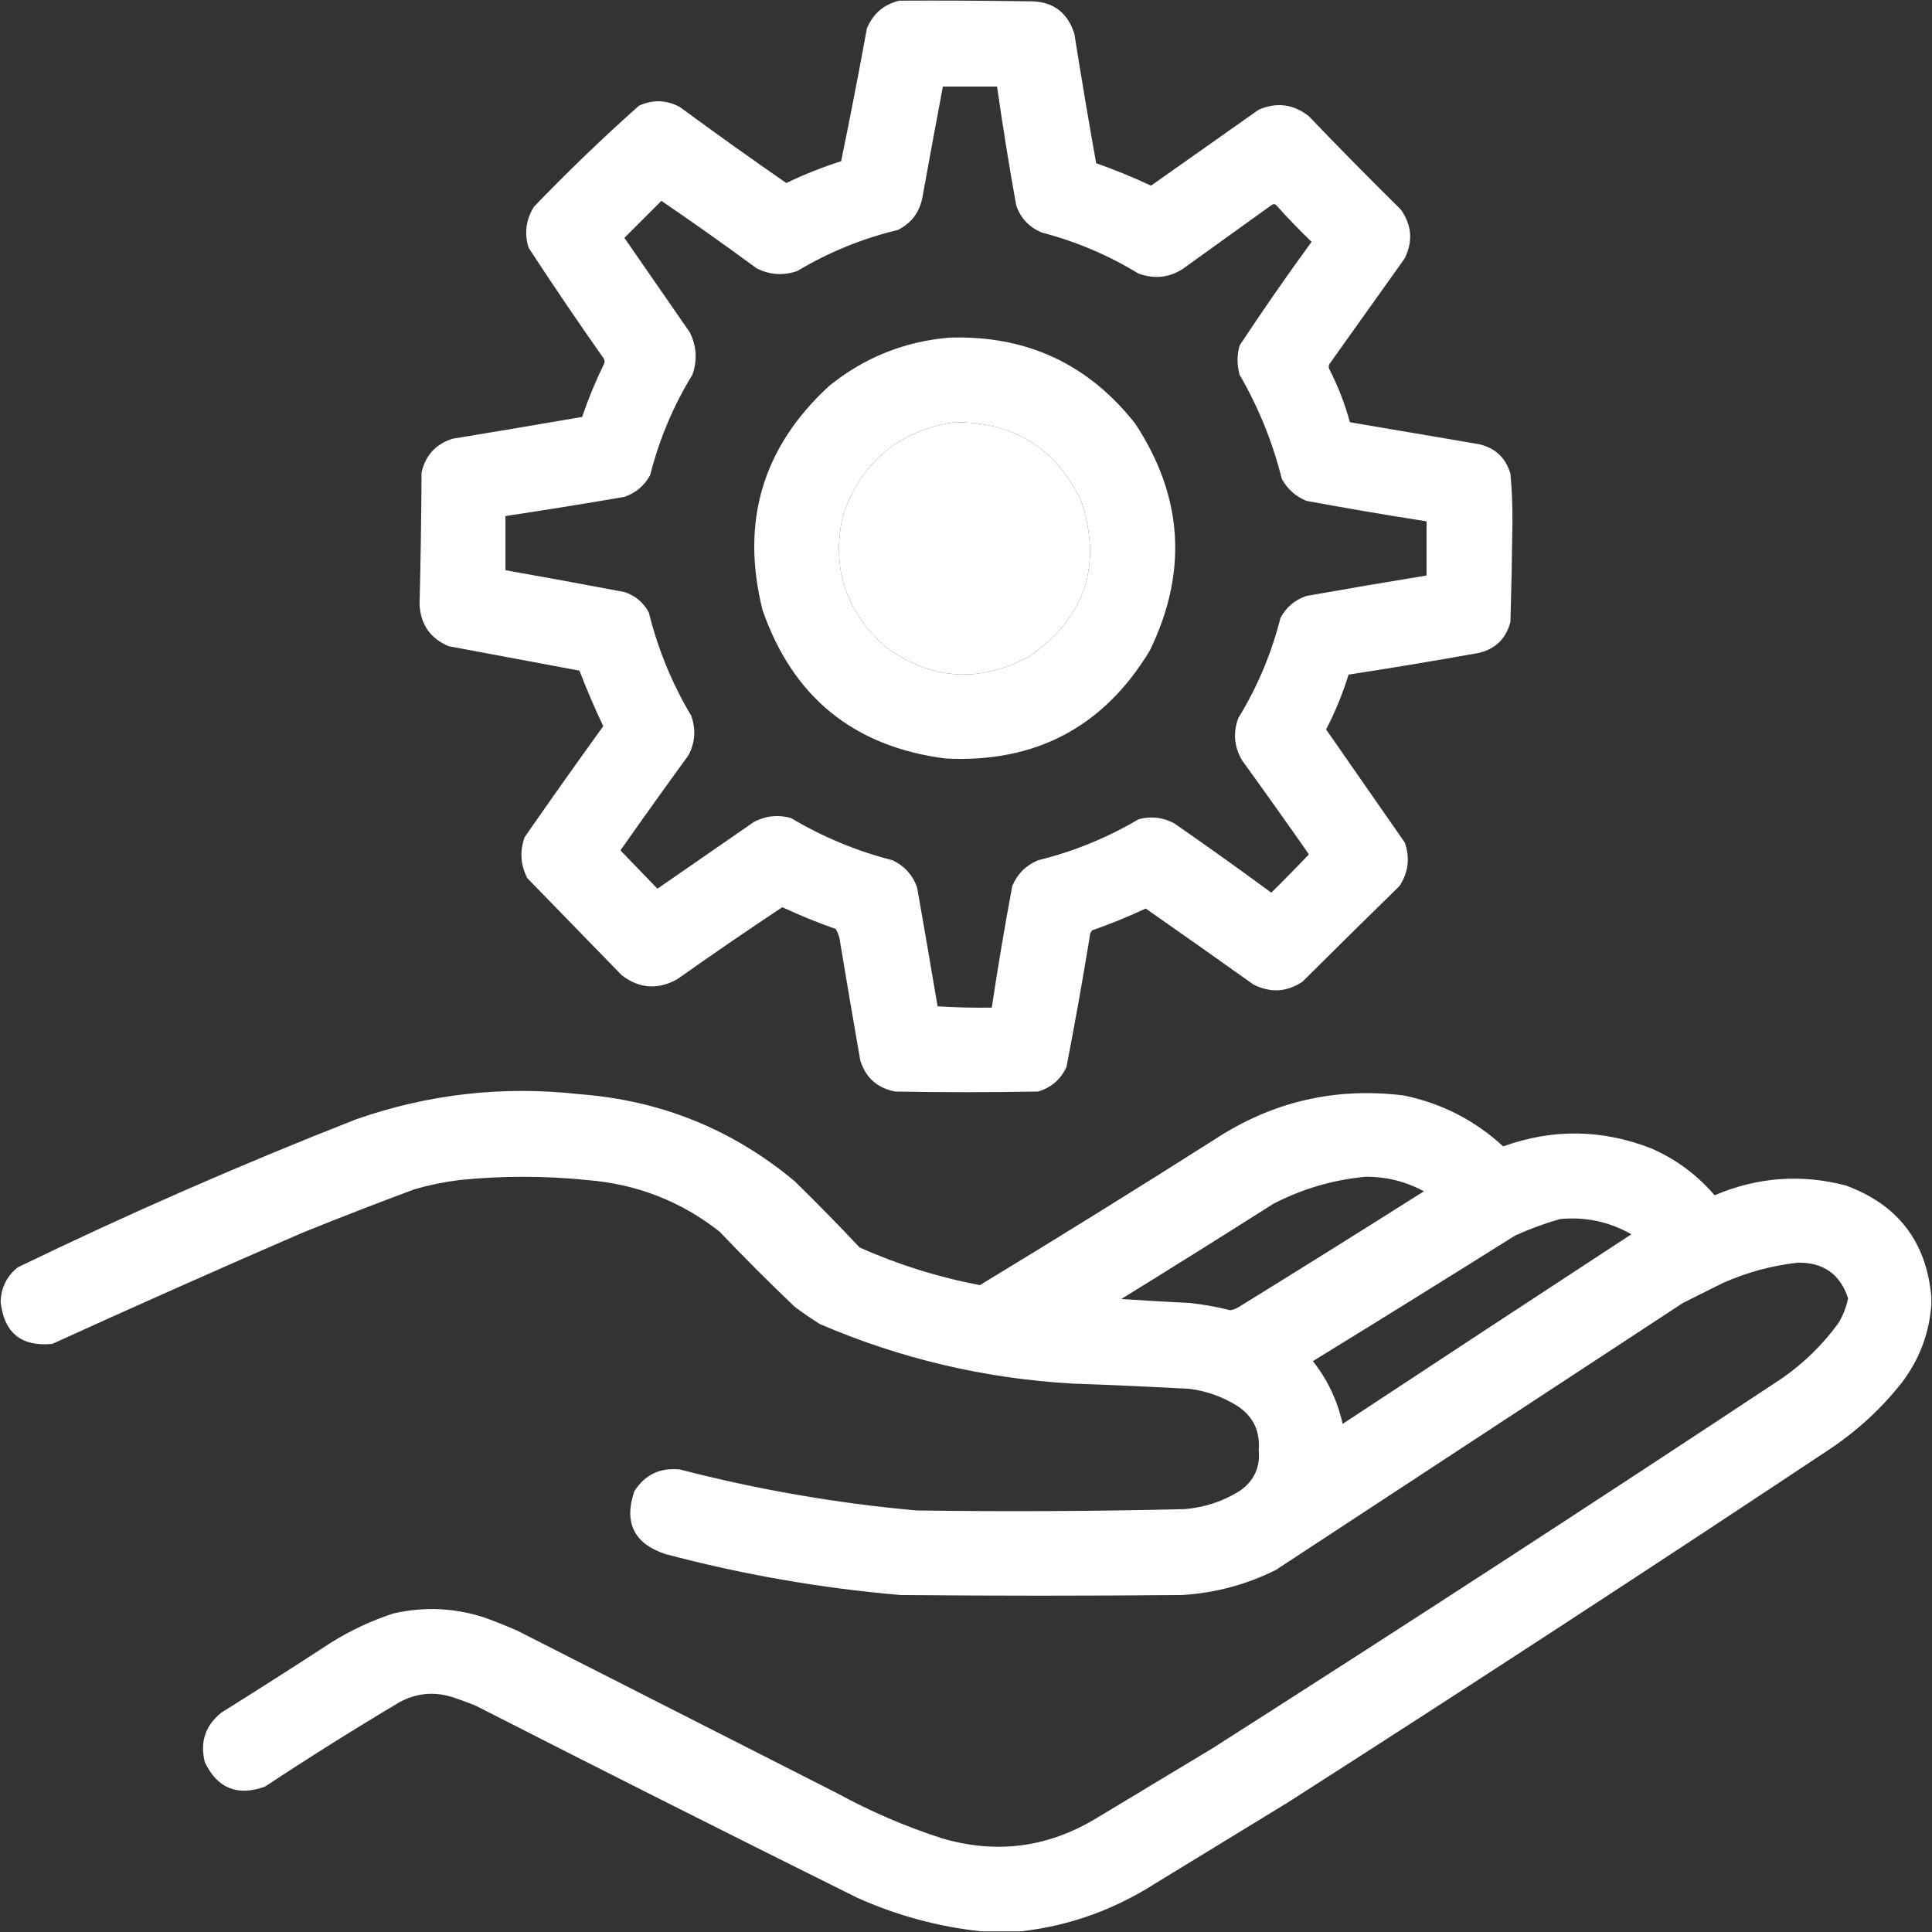 <?xml version="1.0" encoding="UTF-8"?>
<!DOCTYPE svg PUBLIC "-//W3C//DTD SVG 1.1//EN" "http://www.w3.org/Graphics/SVG/1.1/DTD/svg11.dtd">
<svg xmlns="http://www.w3.org/2000/svg" version="1.1" width="1462px" height="1462px" style="shapeRendering:geometricPrecision; text-rendering:geometricPrecision; image-rendering:optimizeQuality; fill-rule:evenodd; clip-rule:evenodd" xmlns:xlink="http://www.w3.org/1999/xlink">
<rect width="100%" height="100%" fill="#333333" stroke="none"/>
<g><path style="opacity:0.993" fill="#fff" d="M 680.5,0.5 C 713.168,0.333 745.835,0.5 778.5,1C 796.155,0.673 807.655,8.84 813,25.5C 818.179,58.242 823.679,90.909 829.5,123.5C 843.618,128.476 857.451,134.142 871,140.5C 898.156,121.348 925.323,102.181 952.5,83C 966.195,77.103 978.862,78.77 990.5,88C 1013.3,111.805 1036.47,135.305 1060,158.5C 1068.35,170.248 1069.35,182.582 1063,195.5C 1044,222.167 1025,248.833 1006,275.5C 1005.33,276.833 1005.33,278.167 1006,279.5C 1012.57,292.309 1017.74,305.643 1021.5,319.5C 1053.82,324.998 1086.15,330.498 1118.5,336C 1131.15,338.649 1139.31,346.149 1143,358.5C 1144.13,370.947 1144.63,383.447 1144.5,396C 1144.21,420.838 1143.71,445.671 1143,470.5C 1139.82,483.009 1131.99,490.842 1119.5,494C 1086.56,499.935 1053.56,505.435 1020.5,510.5C 1016.1,524.814 1010.43,538.647 1003.5,552C 1023.32,580.489 1043.15,608.989 1063,637.5C 1067.13,649.194 1065.8,660.194 1059,670.5C 1034.4,694.552 1009.9,718.719 985.5,743C 973.574,750.799 961.24,751.466 948.5,745C 921.404,725.705 894.237,706.538 867,687.5C 853.784,693.691 840.284,699.191 826.5,704C 825.874,704.75 825.374,705.584 825,706.5C 819.536,740.284 813.536,773.951 807,807.5C 802.615,816.884 795.448,823.051 785.5,826C 749.5,826.667 713.5,826.667 677.5,826C 663.967,823.467 655.134,815.634 651,802.5C 645.871,773.189 640.871,743.856 636,714.5C 635.622,710.31 634.455,706.476 632.5,703C 618.716,698.191 605.216,692.691 592,686.5C 565.236,704.261 538.736,722.428 512.5,741C 497.766,749.151 483.766,748.151 470.5,738C 446.667,713.5 422.833,689 399,664.5C 393.864,654.465 393.198,644.132 397,633.5C 416.588,605.324 436.421,577.324 456.5,549.5C 449.932,535.702 443.932,521.702 438.5,507.5C 405.512,501.335 372.512,495.168 339.5,489C 325.639,483.128 318.306,472.628 317.5,457.5C 318.32,424.19 318.82,390.856 319,357.5C 321.986,344.515 329.819,336.015 342.5,332C 375.202,326.638 407.869,321.138 440.5,315.5C 445.171,301.824 450.671,288.491 457,275.5C 457.667,274.167 457.667,272.833 457,271.5C 437.505,243.846 418.505,215.846 400,187.5C 396.645,176.679 397.978,166.345 404,156.5C 429.589,129.908 456.089,104.408 483.5,80C 493.986,75.211 504.32,75.544 514.5,81C 541.066,100.569 567.899,119.736 595,138.5C 608.44,132.031 622.273,126.531 636.5,122C 643.376,88.621 649.876,55.121 656,21.5C 660.705,10.284 668.872,3.284 680.5,0.5 Z M 713.5,65.5 C 727.167,65.5 740.833,65.5 754.5,65.5C 758.791,95.581 763.625,125.581 769,155.5C 772.41,165.244 778.91,172.077 788.5,176C 814.377,182.774 838.71,193.107 861.5,207C 874.983,211.816 887.316,209.816 898.5,201C 919.833,185.667 941.167,170.333 962.5,155C 963.5,154.333 964.5,154.333 965.5,155C 974.136,164.637 983.136,173.97 992.5,183C 973.717,208.731 955.55,234.897 938,261.5C 936,268.833 936,276.167 938,283.5C 952.382,308.311 963.049,334.644 970,362.5C 974.278,370.111 980.445,375.611 988.5,379C 1018.77,384.6 1049.1,389.767 1079.5,394.5C 1079.5,408.167 1079.5,421.833 1079.5,435.5C 1049.14,440.449 1018.81,445.616 988.5,451C 979.869,453.963 973.369,459.463 969,467.5C 962.171,494.487 951.504,519.82 937,543.5C 932.961,554.659 933.961,565.326 940,575.5C 957.027,599.028 973.861,622.694 990.5,646.5C 981.181,656.319 971.681,665.986 962,675.5C 937.764,657.632 913.264,640.132 888.5,623C 879.902,618.422 870.902,617.422 861.5,620C 837.728,634.038 812.394,644.372 785.5,651C 776.333,654.833 769.833,661.333 766,670.5C 760.291,701.085 755.125,731.752 750.5,762.5C 736.814,762.695 723.147,762.362 709.5,761.5C 704.443,731.491 699.276,701.491 694,671.5C 690.648,662.147 684.481,655.314 675.5,651C 648.294,644.042 622.628,633.376 598.5,619C 588.749,616.315 579.416,617.315 570.5,622C 546.167,638.833 521.833,655.667 497.5,672.5C 488.194,662.86 478.861,653.193 469.5,643.5C 486.473,619.361 503.639,595.361 521,571.5C 526.086,561.8 526.753,551.8 523,541.5C 508.483,517.125 497.816,491.125 491,463.5C 486.9,455.867 480.733,450.7 472.5,448C 442.525,442.305 412.525,436.805 382.5,431.5C 382.5,417.833 382.5,404.167 382.5,390.5C 412.547,385.992 442.547,381.159 472.5,376C 481.131,373.037 487.631,367.537 492,359.5C 498.847,332.483 509.513,307.15 524,283.5C 527.814,272.526 527.147,261.86 522,251.5C 505.5,227.667 489,203.833 472.5,180C 481.833,170.667 491.167,161.333 500.5,152C 524.657,168.445 548.657,185.445 572.5,203C 582.537,208.105 592.87,208.772 603.5,205C 627.212,190.815 652.545,180.481 679.5,174C 689.652,168.872 695.818,160.705 698,149.5C 703.062,121.46 708.228,93.46 713.5,65.5 Z M 722.5,319.5 C 766.849,319.243 798.682,338.91 818,378.5C 834.384,428.015 821.217,467.515 778.5,497C 740.421,517.214 704.088,514.547 669.5,489C 639.526,462.074 629.026,428.907 638,389.5C 652.167,349.159 680.334,325.825 722.5,319.5 Z"/></g>
<g><path style="opacity:0.993" fill="#fff" d="M 718.5,255.5 C 776.471,253.575 823.305,275.242 859,320.5C 895.357,375.668 899.024,433.001 870,492.5C 835.012,550.251 783.512,577.418 715.5,574C 646.055,565.042 599.889,527.542 577,461.5C 560.306,394.735 577.139,338.235 627.5,292C 654.102,270.522 684.436,258.355 718.5,255.5 Z M 722.5,319.5 C 680.334,325.825 652.167,349.159 638,389.5C 629.026,428.907 639.526,462.074 669.5,489C 704.088,514.547 740.421,517.214 778.5,497C 821.217,467.515 834.384,428.015 818,378.5C 798.682,338.91 766.849,319.243 722.5,319.5 Z"/></g>
<g><path style="opacity:0.993" fill="#fff" d="M 1461.5,981.5 C 1461.5,983.5 1461.5,985.5 1461.5,987.5C 1459.85,1009.28 1452.35,1028.95 1439,1046.5C 1423.68,1065.83 1405.84,1082.33 1385.5,1096C 1249.31,1186.51 1112.31,1275.85 974.5,1364C 938.5,1386 902.5,1408 866.5,1430C 837.299,1447.23 805.966,1457.73 772.5,1461.5C 762.5,1461.5 752.5,1461.5 742.5,1461.5C 709.932,1458.02 678.598,1449.52 648.5,1436C 552.22,1388.19 456.22,1339.86 360.5,1291C 354.275,1288.39 347.942,1286.06 341.5,1284C 327.972,1279.99 314.972,1281.32 302.5,1288C 267.967,1308.54 233.967,1329.88 200.5,1352C 179.65,1359.48 164.484,1353.32 155,1333.5C 151.198,1318.24 155.365,1305.74 167.5,1296C 195.336,1278.58 223.003,1260.92 250.5,1243C 265.262,1233.79 280.928,1226.45 297.5,1221C 320.772,1215.63 343.772,1216.63 366.5,1224C 374.946,1227.06 383.279,1230.39 391.5,1234C 472.167,1275 552.833,1316 633.5,1357C 658.787,1370.81 685.12,1382.14 712.5,1391C 753.699,1403.21 792.699,1398.21 829.5,1376C 858.833,1358.33 888.167,1340.67 917.5,1323C 1061.98,1230.85 1205.64,1137.51 1348.5,1043C 1364.96,1031.54 1379.13,1017.71 1391,1001.5C 1394.62,995.591 1397.12,989.257 1398.5,982.5C 1392.57,964.26 1379.9,955.26 1360.5,955.5C 1340.7,957.701 1321.7,962.868 1303.5,971C 1293.5,976 1283.5,981 1273.5,986C 1170.83,1053.33 1068.17,1120.67 965.5,1188C 943.149,1199.17 919.483,1205.5 894.5,1207C 823.5,1207.67 752.5,1207.67 681.5,1207C 621.271,1201.85 561.937,1191.52 503.5,1176C 479.794,1168.09 471.96,1152.25 480,1128.5C 488.014,1115.91 499.514,1110.41 514.5,1112C 573.331,1127.23 632.998,1137.57 693.5,1143C 761.185,1143.96 828.852,1143.63 896.5,1142C 911.702,1140.71 925.702,1136.04 938.5,1128C 949.121,1120.42 953.787,1110.09 952.5,1097C 953.578,1082.82 948.245,1071.82 936.5,1064C 925.461,1057.1 913.461,1052.76 900.5,1051C 870.854,1049.38 841.187,1048.05 811.5,1047C 745.128,1043.19 681.461,1028.19 620.5,1002C 613.993,997.914 607.66,993.58 601.5,989C 582.061,970.473 563.061,951.473 544.5,932C 515.273,909.025 481.939,896.025 444.5,893C 412.165,889.68 379.831,889.68 347.5,893C 335.983,894.437 324.65,896.77 313.5,900C 285.009,910.608 256.676,921.608 228.5,933C 165.239,960.42 102.239,988.42 39.5,1017C 16.178,1019.17 3.178,1008.67 0.5,985.5C 0.679,974.642 5.012,965.809 13.5,959C 97.428,918.367 182.762,881.034 269.5,847C 324.363,827.844 380.696,821.511 438.5,828C 500.132,832.671 554.465,854.671 601.5,894C 618.25,910.415 634.584,927.082 650.5,944C 679.71,957.014 710.043,966.514 741.5,972.5C 801.207,936.297 860.541,899.464 919.5,862C 963.117,833.513 1010.78,822.513 1062.5,829C 1091.15,834.99 1116.15,847.823 1137.5,867.5C 1174.97,854.005 1212.31,854.505 1249.5,869C 1268.25,877.198 1284.25,889.032 1297.5,904.5C 1329.71,890.79 1362.71,888.29 1396.5,897C 1436.15,911.466 1457.82,939.633 1461.5,981.5 Z M 1033.5,890.5 C 1049.14,890.409 1063.8,894.076 1077.5,901.5C 1031,930.917 984.335,960.084 937.5,989C 935.487,990.257 933.321,991.091 931,991.5C 920.962,988.966 910.795,987.133 900.5,986C 883.141,985.157 865.807,984.157 848.5,983C 887.002,959.25 925.335,935.25 963.5,911C 985.635,899.561 1008.97,892.727 1033.5,890.5 Z M 1180.5,922.5 C 1199.79,920.657 1217.79,924.49 1234.5,934C 1161.58,981.709 1088.75,1029.54 1016,1077.5C 1012.13,1059.93 1004.63,1044.09 993.5,1030C 1044.67,998.584 1095.67,966.917 1146.5,935C 1157.62,929.929 1168.95,925.763 1180.5,922.5 Z"/></g>
</svg>
